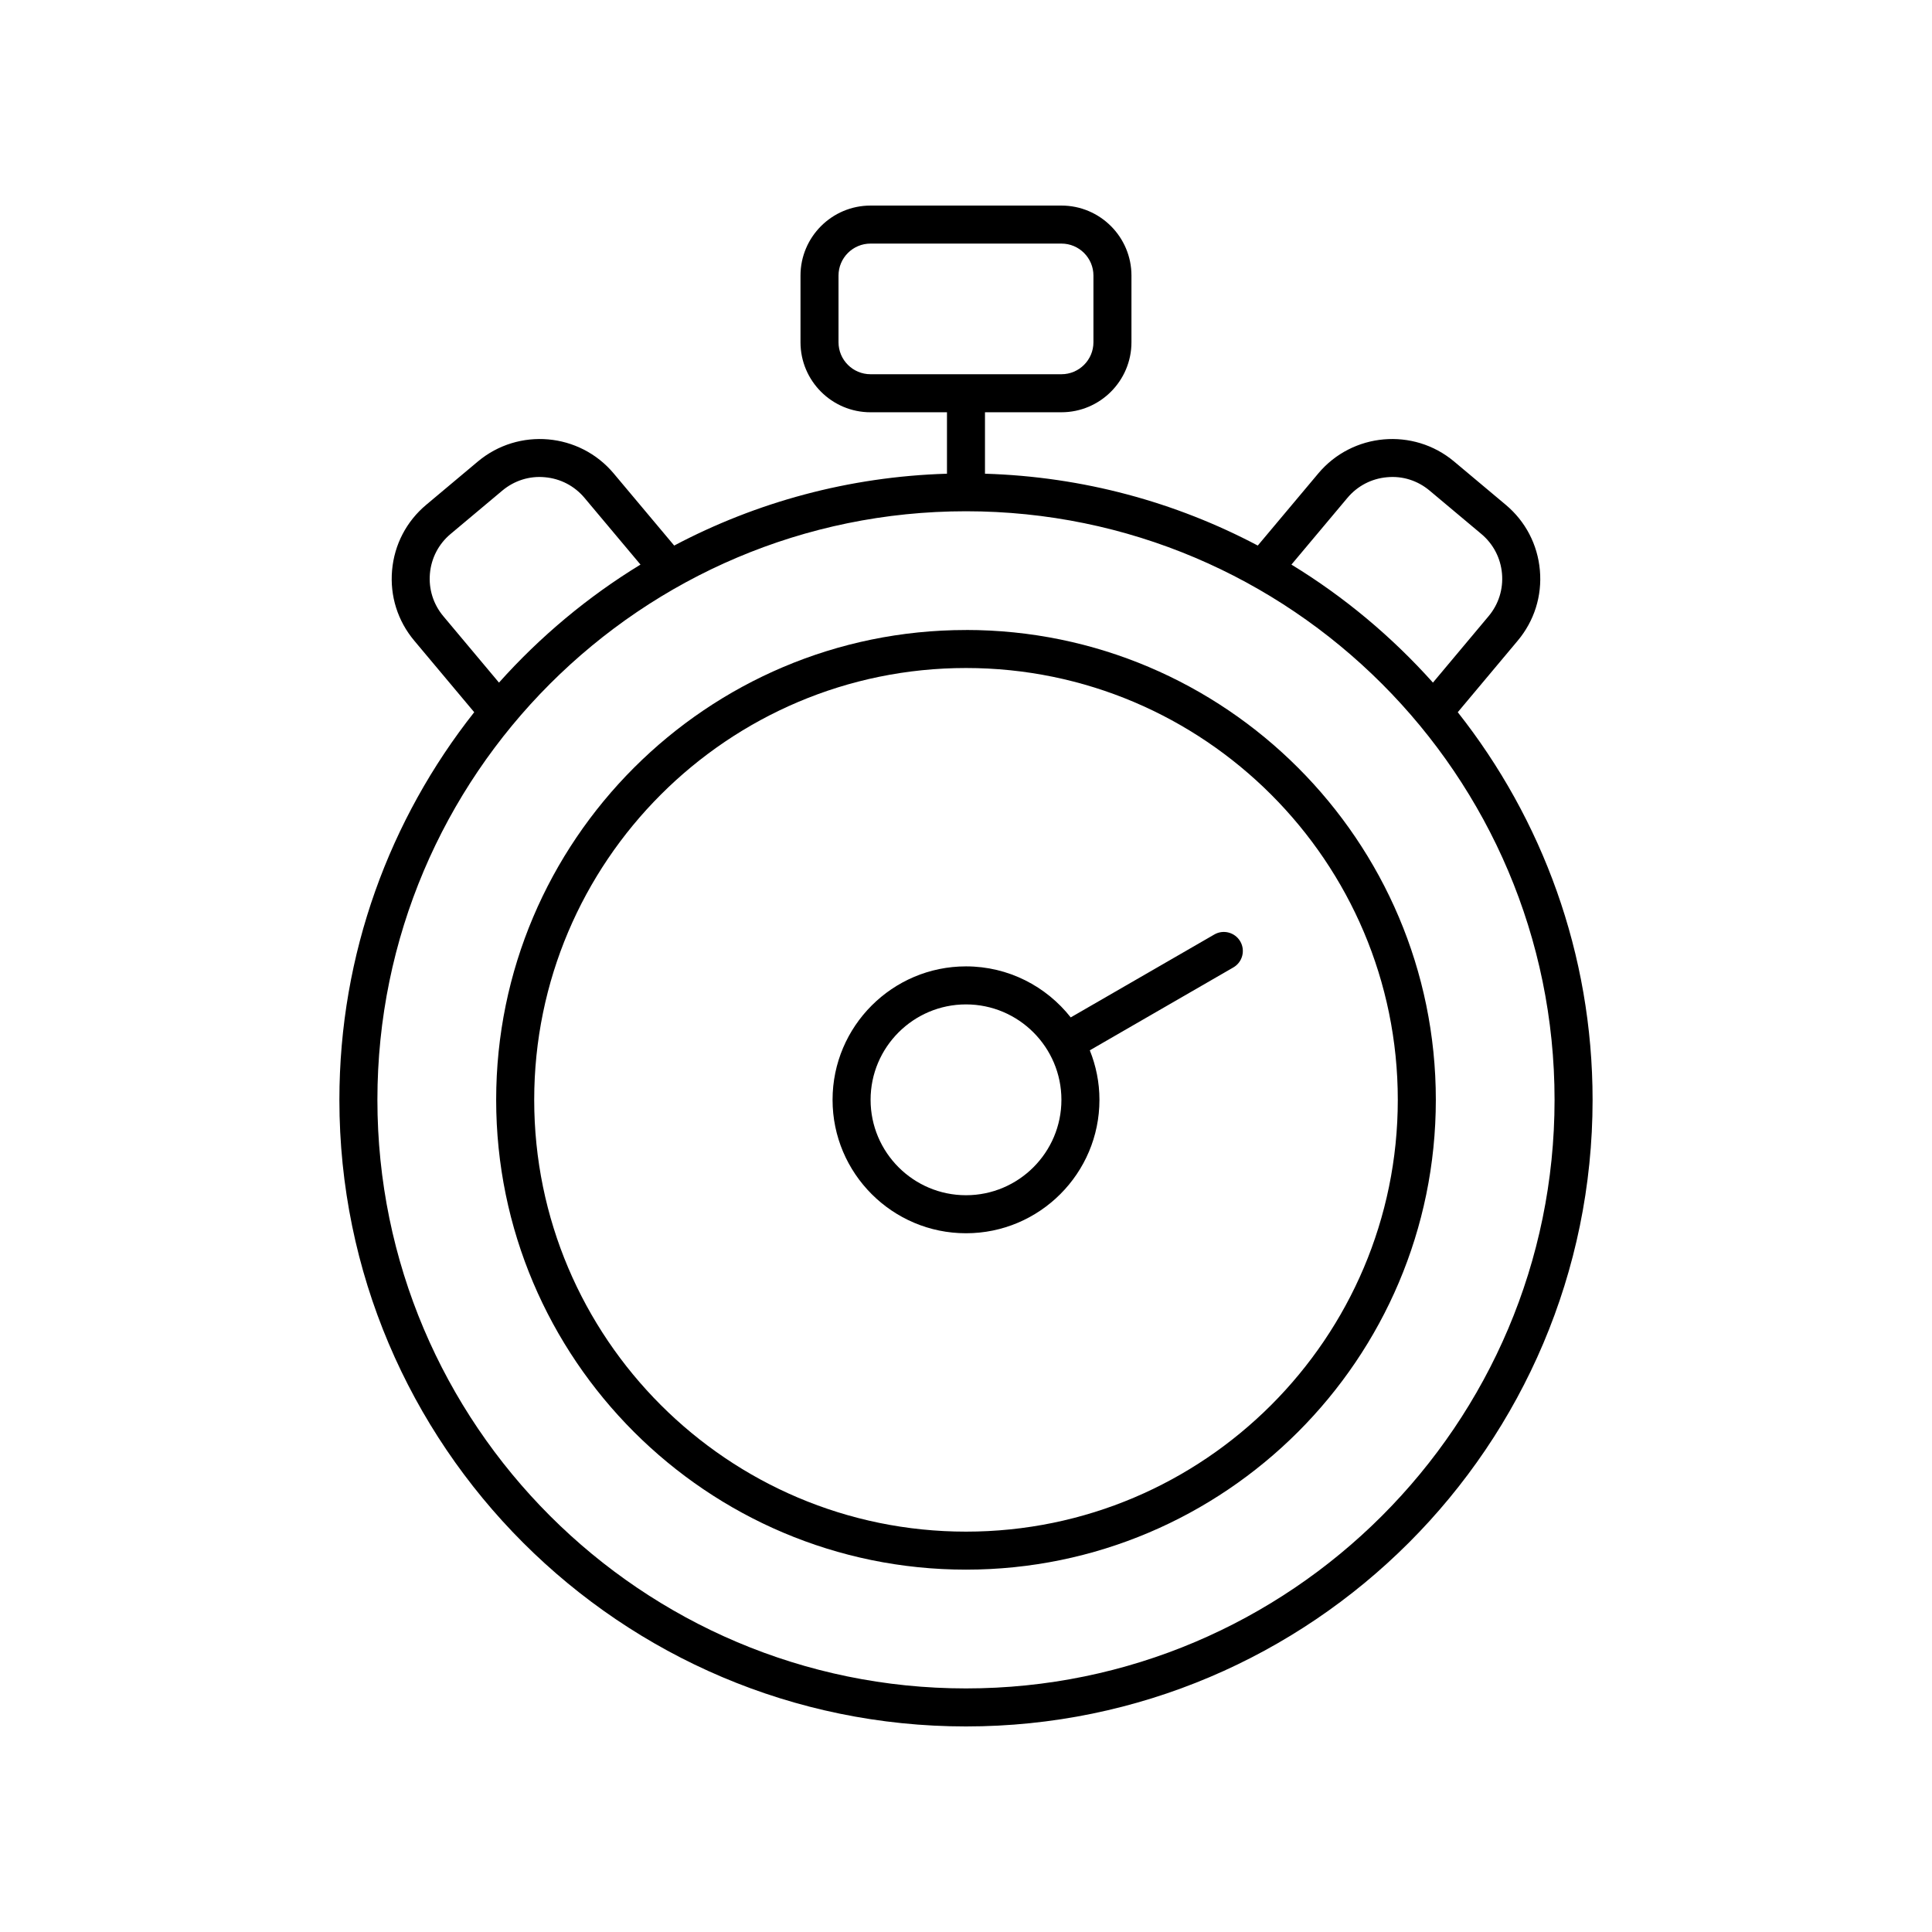 <?xml version="1.0" encoding="UTF-8"?>
<!-- The Best Svg Icon site in the world: iconSvg.co, Visit us! https://iconsvg.co -->
<svg fill="#000000" width="800px" height="800px" version="1.1" viewBox="144 144 512 512" xmlns="http://www.w3.org/2000/svg">
 <g>
  <path d="m400 310.96c-68.652 0-124.51 55.855-124.51 124.51-0.004 68.652 55.852 124.5 124.51 124.5 68.652 0 124.51-55.852 124.51-124.51 0-68.652-55.855-124.51-124.51-124.51zm0 238.94c-63.098 0-114.43-51.332-114.43-114.43 0-63.102 51.332-114.44 114.43-114.44 63.098 0 114.43 51.336 114.43 114.44 0 63.098-51.332 114.43-114.43 114.43z"/>
  <path d="m270.64 266.3-13.695 11.484c-5.234 4.383-8.441 10.543-9.039 17.344-0.602 6.801 1.484 13.422 5.871 18.652l15.895 18.965c-22.344 28.289-35.73 63.961-35.73 102.73-0.004 91.559 74.488 166.05 166.05 166.05 91.562 0 166.06-74.492 166.06-166.05 0-38.766-13.387-74.438-35.73-102.73l15.891-18.965c4.387-5.231 6.473-11.852 5.871-18.652-0.598-6.801-3.809-12.961-9.039-17.344l-13.699-11.484c-10.793-9.047-26.949-7.625-35.992 3.172l-16.031 19.105c-21.715-11.477-46.258-18.258-72.293-19.039v-16.285h20.262c10.23 0 18.555-8.324 18.555-18.555v-17.668c0-10.227-8.32-18.551-18.551-18.551h-50.602c-10.23 0-18.555 8.324-18.555 18.555v17.668c0 10.23 8.32 18.555 18.555 18.555l20.262-0.004v16.285c-26.035 0.781-50.578 7.566-72.289 19.043l-16.027-19.105c-9.055-10.801-25.199-12.223-36-3.176zm95.574-31.602v-17.668c0-4.672 3.805-8.477 8.48-8.477h50.602c4.676 0 8.477 3.805 8.477 8.477v17.668c0 4.676-3.805 8.477-8.477 8.477h-50.602c-4.676 0-8.48-3.801-8.48-8.477zm33.781 356.75c-86.008 0-155.98-69.973-155.98-155.98 0-86.012 69.973-155.98 155.98-155.98s155.98 69.973 155.98 155.98c0 86.008-69.973 155.98-155.98 155.98zm101.08-315.5c2.656-3.168 6.383-5.117 10.5-5.477 4.148-0.395 8.133 0.898 11.297 3.551l13.699 11.484c3.168 2.652 5.113 6.387 5.473 10.5 0.363 4.117-0.898 8.129-3.559 11.297l-14.742 17.594c-10.879-12.164-23.504-22.73-37.5-31.273zm-187.34 17.672c-13.996 8.543-26.621 19.113-37.5 31.277l-14.746-17.594c-2.656-3.168-3.918-7.18-3.555-11.297 0.363-4.113 2.305-7.848 5.477-10.5l13.695-11.484c3.168-2.652 7.191-3.945 11.297-3.551 4.117 0.359 7.848 2.309 10.504 5.477z"/>
  <path d="m465.81 391.65-38.055 21.973c-6.481-8.219-16.5-13.523-27.754-13.523-19.496 0-35.363 15.867-35.363 35.363 0 19.5 15.863 35.363 35.363 35.363 19.496 0 35.363-15.863 35.363-35.359 0-4.637-0.922-9.059-2.555-13.121l38.039-21.965c2.41-1.391 3.234-4.473 1.844-6.883-1.395-2.41-4.481-3.242-6.883-1.848zm-65.809 69.098c-13.941 0-25.285-11.34-25.285-25.285-0.004-13.941 11.34-25.285 25.285-25.285 13.941 0 25.285 11.344 25.285 25.289 0 13.941-11.344 25.281-25.285 25.281z"/>
 </g>
</svg>